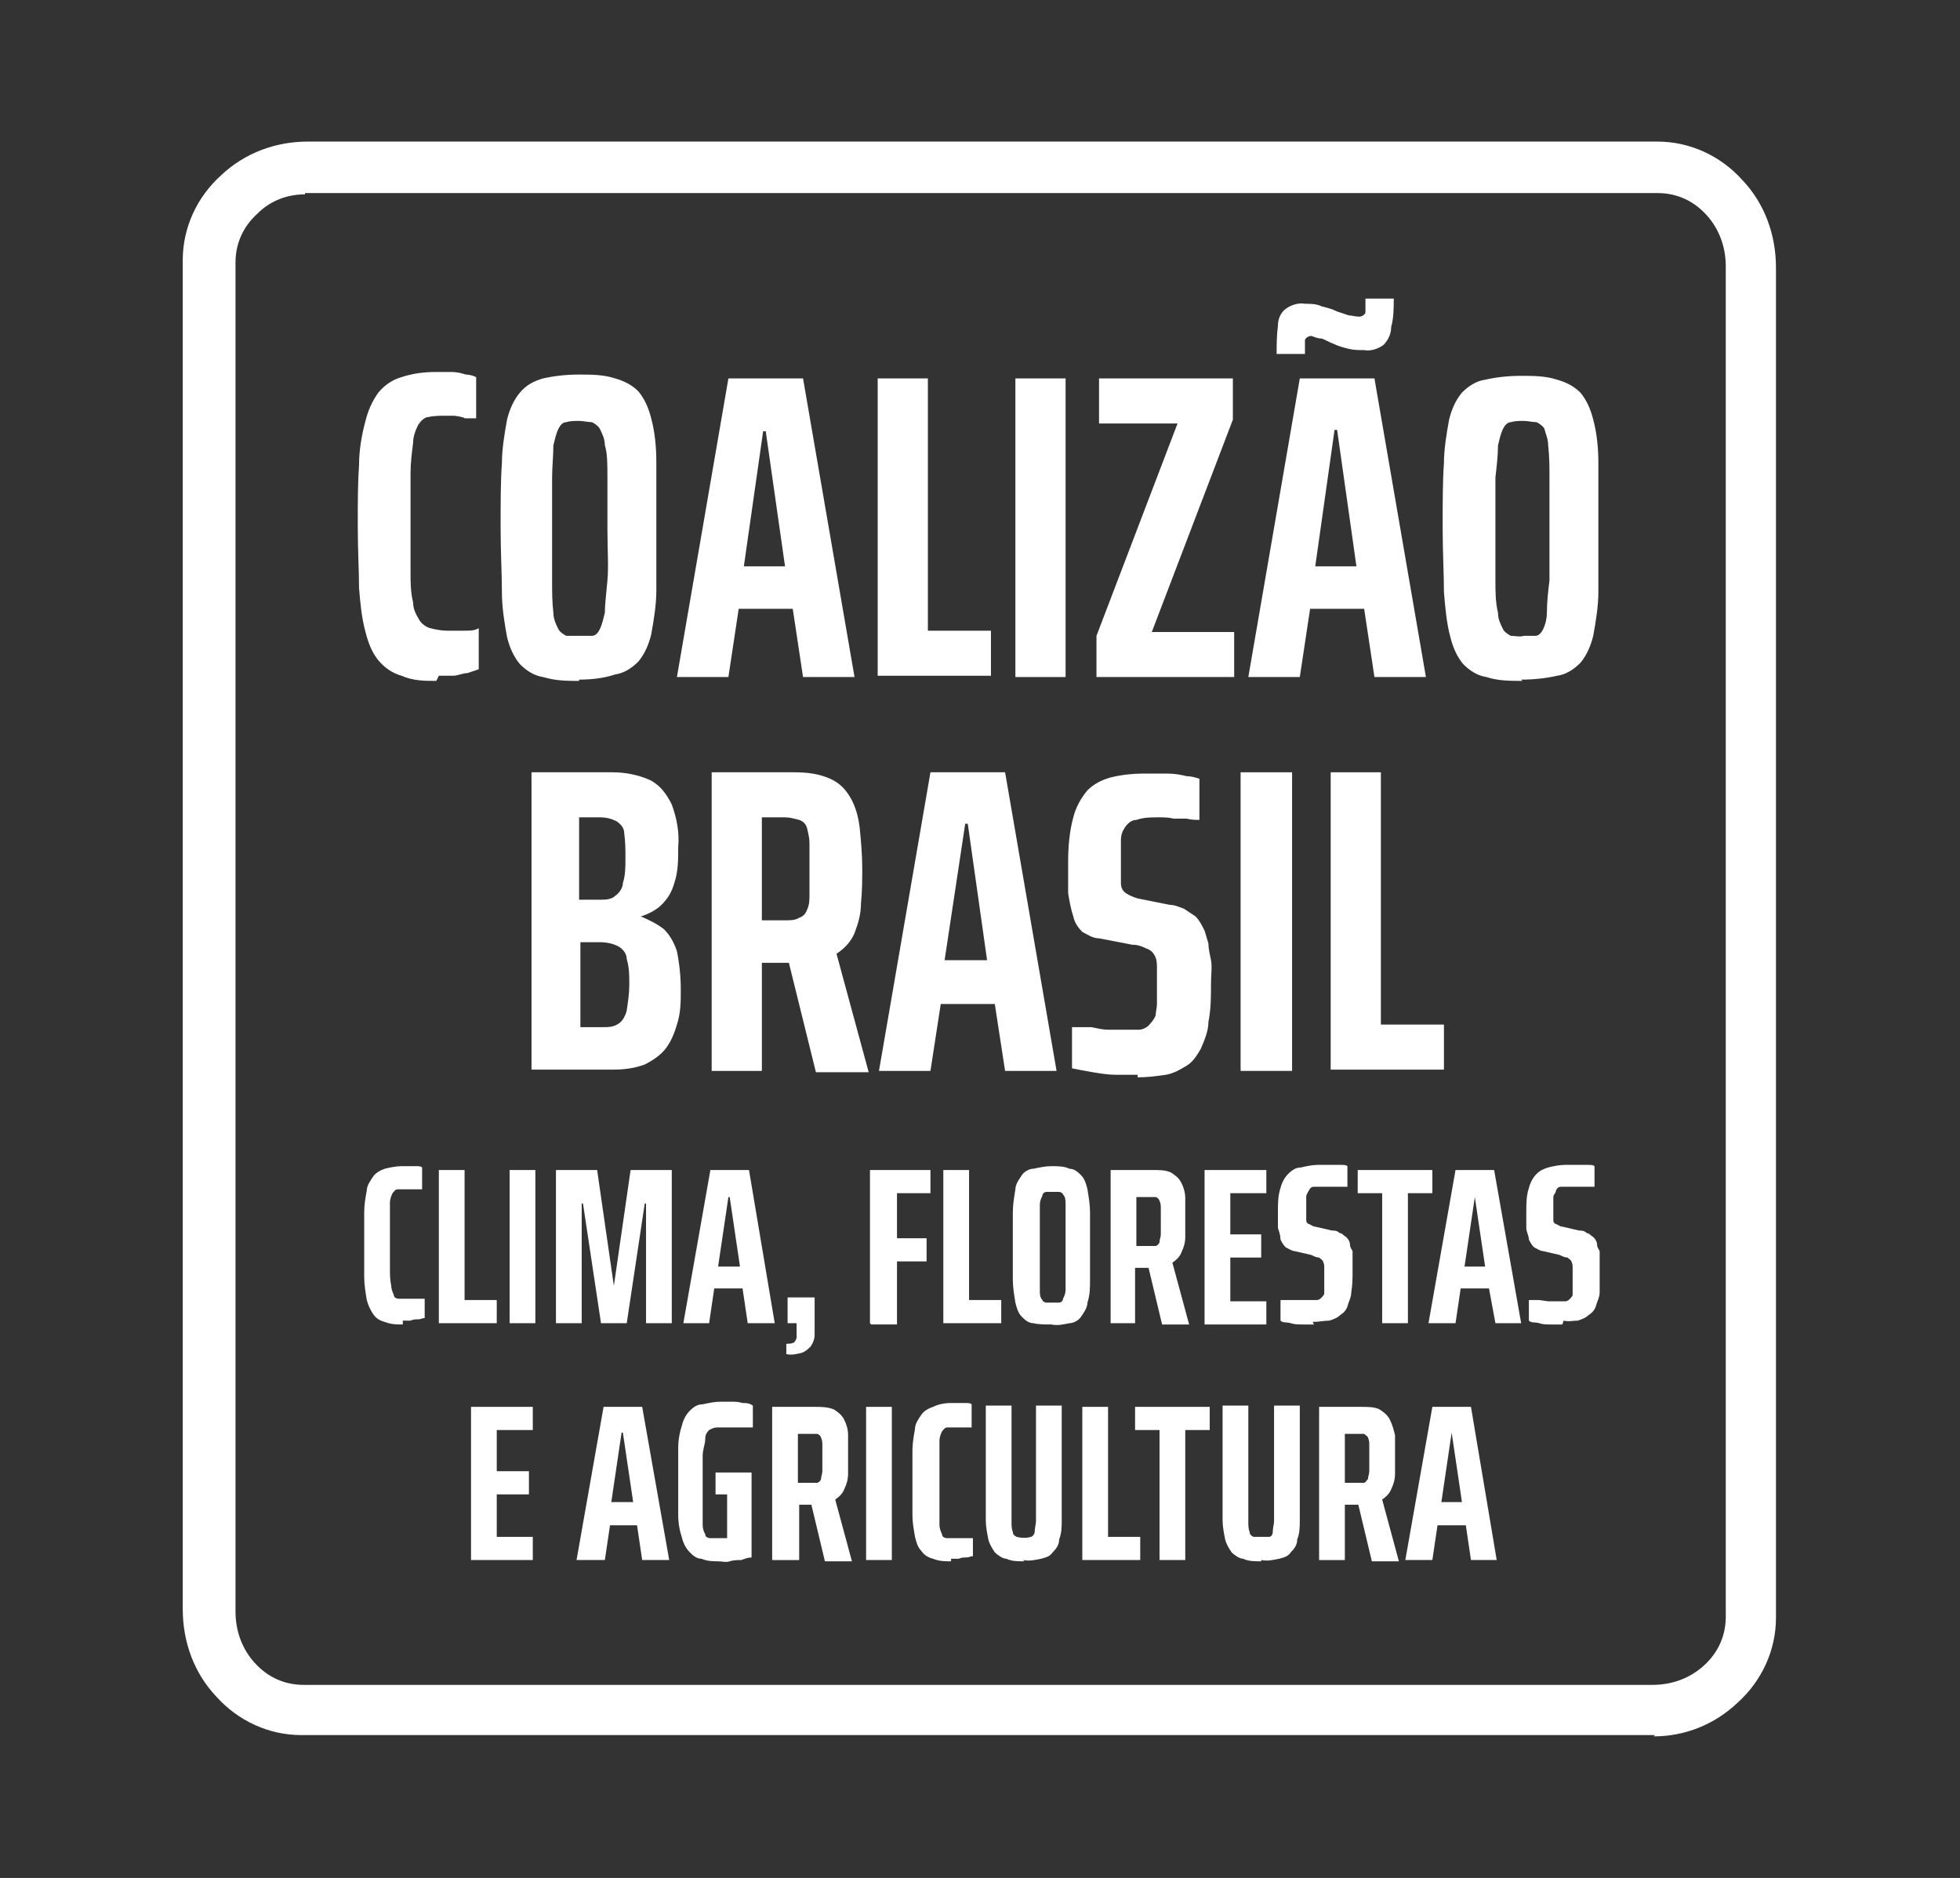 <svg xmlns="http://www.w3.org/2000/svg" viewBox="0 0 152.3 145.9"><rect x="0" y="0" width="152.3" height="145.9" fill="#333333" stroke="none"/><defs><style>      .cls-1 {        fill: #fff;      }    </style></defs><g><g id="Camada_1"><g><path class="cls-1" d="M128.6,134.8c0,0-.2,0-.3,0H23.9c-.1,0-.3,0-.5,0-2.5,0-4.9-1.1-6.6-3-1.7-1.8-2.6-4.2-2.6-6.8V20.7c0-.1,0-.3,0-.5,0-2.5,1.1-4.9,3-6.6,1.8-1.7,4.2-2.6,6.7-2.6h104.4c.1,0,.3,0,.5,0,2.5,0,4.9,1.1,6.6,3,1.7,1.8,2.6,4.2,2.6,6.8v104.4c0,.1,0,.3,0,.5,0,2.5-1.1,4.9-3,6.6-1.8,1.7-4.1,2.6-6.5,2.6ZM23.7,15.1c-1.4,0-2.7.5-3.7,1.5-1.1,1-1.7,2.3-1.7,3.8,0,.1,0,.2,0,.3v104.5c0,1.5.5,2.9,1.5,4s2.3,1.7,3.8,1.7c.1,0,.2,0,.3,0h104.5c1.5,0,2.9-.5,4-1.5,1.1-1,1.7-2.3,1.7-3.8,0-.1,0-.2,0-.3V20.7c0-1.5-.5-2.9-1.5-4s-2.3-1.7-3.8-1.7c-.1,0-.2,0-.3,0H23.9s0,0,0,0c0,0-.1,0-.2,0Z"></path><path class="cls-1" d="M33.9,52.9c-.9,0-1.8,0-2.7-.4-.7-.2-1.3-.6-1.8-1.2-.5-.6-.8-1.4-1-2.2-.3-1.1-.4-2.2-.5-3.4,0-1.3-.1-2.9-.1-4.8s0-3.4.1-4.8c0-1.1.2-2.3.5-3.4.2-.8.5-1.5,1-2.2.5-.6,1.1-1,1.8-1.2.9-.3,1.8-.4,2.7-.4.4,0,.8,0,1.2,0,.4,0,.8.1,1.1.2.3,0,.6.1.8.2v3.2h-.9c0-.1-.8-.2-.8-.2h-.7c-.4,0-.9,0-1.3.1-.3,0-.6.3-.8.6-.2.4-.4.9-.4,1.4-.1.8-.2,1.6-.2,2.4,0,1,0,2.3,0,3.8v3.8c0,.8,0,1.6.2,2.4,0,.5.2.9.5,1.4.2.3.5.5.8.6.4.1.9.2,1.3.2.5,0,.9,0,1.4,0,.4,0,.8,0,1.1-.2v3.2c-.3.1-.6.2-.9.3-.4,0-.7.2-1.1.2-.4,0-.7,0-1.1,0Z"></path><path class="cls-1" d="M45,52.9c-.9,0-1.8,0-2.8-.3-.7-.1-1.3-.5-1.8-1-.5-.6-.8-1.3-1-2.1-.2-1.1-.4-2.3-.4-3.5,0-1.4-.1-3.1-.1-5s0-3.7.1-5c0-1.1.2-2.3.4-3.4.2-.8.5-1.5,1-2.1.5-.6,1.1-.9,1.8-1.1.9-.2,1.8-.3,2.8-.3.9,0,1.9,0,2.8.3.7.2,1.3.5,1.8,1,.5.6.8,1.3,1,2.1.3,1.1.4,2.3.4,3.4,0,1.4,0,3.1,0,5s0,3.6,0,5c0,1.1-.2,2.3-.4,3.4-.2.8-.5,1.5-1,2.1-.5.5-1.1.9-1.8,1-.9.3-1.9.4-2.8.4ZM45,49.4c.3,0,.7,0,1,0,.3,0,.5-.3.6-.5.2-.4.3-.9.4-1.3,0-.6.1-1.4.2-2.5s0-2.4,0-4v-4c0-1,0-1.9-.2-2.5,0-.5-.2-.9-.4-1.3-.1-.2-.4-.4-.6-.5-.3,0-.7-.1-1-.1-.3,0-.7,0-1,.1-.3,0-.5.3-.6.5-.2.4-.3.9-.4,1.3,0,.8-.1,1.7-.1,2.5v8c0,.8,0,1.7.1,2.5,0,.5.2.9.4,1.3.1.2.4.4.6.5.3,0,.6,0,1,0Z"></path><path class="cls-1" d="M52.6,52.6l4-23.2h5.8l4,23.2h-4l-.8-5.3h-4.2l-.8,5.3h-3.9ZM57.8,44h3.2l-1.5-10.5h-.2l-1.5,10.5Z"></path><path class="cls-1" d="M68.2,52.6v-23.2h3.9v19.6h4.9v3.5h-8.8Z"></path><path class="cls-1" d="M78.9,52.6v-23.2h3.9v23.2h-3.9Z"></path><path class="cls-1" d="M85.2,52.6v-3.2l6.3-16.5h-6.1v-3.5h10.4v3.2l-6.3,16.5h6.4v3.5h-10.7Z"></path><path class="cls-1" d="M97,52.6l4-23.2h5.8l4,23.2h-4l-.8-5.3h-4.2l-.8,5.3h-3.9ZM99.2,27.6c0-.8,0-1.5.1-2.3,0-.5.2-1,.6-1.3.4-.3,1-.5,1.5-.4.4,0,.9,0,1.3.2.4.1.8.2,1.2.4.3.1.6.2.9.3.2,0,.5.1.8.1.2,0,.4-.1.5-.3,0-.4,0-.7,0-1.1h2.2c0,.7,0,1.5-.2,2.2,0,.5-.2,1-.6,1.4-.4.3-1,.5-1.5.4-.4,0-.8,0-1.2-.1-.4-.1-.8-.2-1.2-.4-.3-.1-.6-.3-.9-.4-.3,0-.5-.1-.8-.2-.2,0-.4.1-.5.3,0,.4,0,.7,0,1.1h-2.2ZM102.2,44h3.2l-1.5-10.6h-.2l-1.5,10.6Z"></path><path class="cls-1" d="M118.3,52.9c-.9,0-1.9,0-2.8-.3-.7-.1-1.3-.5-1.8-1-.5-.6-.8-1.3-1-2.1-.3-1.1-.4-2.3-.5-3.5,0-1.4-.1-3.1-.1-5s0-3.7.1-5c0-1.1.2-2.3.4-3.4.2-.8.5-1.5,1-2.1.5-.5,1.1-.9,1.8-1,.9-.2,1.8-.3,2.8-.3.9,0,1.9,0,2.8.3.7.2,1.3.5,1.8,1,.5.6.8,1.3,1,2.1.3,1.1.4,2.3.4,3.4,0,1.4,0,3.1,0,5s0,3.7,0,5c0,1.1-.2,2.3-.4,3.4-.2.8-.5,1.5-1,2.1-.5.5-1.1.9-1.8,1-.9.2-1.8.3-2.8.3ZM118.3,49.4c.3,0,.7,0,1,0,.3,0,.5-.3.6-.5.2-.4.3-.9.3-1.3,0-.8.1-1.7.2-2.5,0-1.1,0-2.4,0-4v-4c0-.8,0-1.6-.1-2.5,0-.5-.2-.9-.3-1.3-.1-.2-.4-.4-.6-.5-.3,0-.7-.1-1-.1-.3,0-.7,0-1,.1-.3,0-.5.3-.6.5-.2.4-.3.9-.4,1.3,0,.8-.1,1.6-.2,2.5v8c0,.8,0,1.7.2,2.5,0,.5.2.9.4,1.3.1.2.4.4.6.5.3,0,.7.1,1,0Z"></path><path class="cls-1" d="M41.3,83.2v-23.2h6.3c1,0,2,.2,2.9.6.8.4,1.3,1.1,1.7,1.9.4,1.1.6,2.2.5,3.3,0,1,0,1.9-.3,2.8-.2.7-.5,1.2-1,1.7-.4.4-1,.7-1.6.9h0c.7.3,1.3.6,1.8,1,.5.5.8,1.1,1,1.7.2,1,.3,2,.3,3,0,.9,0,1.8-.3,2.7-.2.7-.5,1.4-.9,1.9-.4.5-1,.9-1.6,1.2-.8.3-1.6.4-2.5.4h-6.3ZM45.1,69.9h1.5c.4,0,.9,0,1.2-.3.3-.2.6-.6.6-1,.2-.6.2-1.3.2-1.9,0-.7,0-1.3-.1-2,0-.4-.3-.7-.6-.9-.4-.2-.8-.3-1.3-.3h-1.6v6.4ZM45.1,79.8h1.7c.5,0,.9,0,1.3-.3.3-.2.5-.6.6-1,.1-.7.2-1.3.2-2,0-.7,0-1.3-.2-2,0-.4-.3-.8-.7-1-.4-.2-.9-.3-1.3-.3h-1.6v6.6Z"></path><path class="cls-1" d="M55.3,83.2v-23.2h6.4c1,0,1.9.1,2.8.5.7.3,1.2.8,1.6,1.5.4.7.6,1.5.7,2.3.1,1,.2,2.1.2,3.1,0,.9,0,1.8-.1,2.8,0,.8-.2,1.5-.5,2.3-.3.7-.8,1.2-1.4,1.6l2.5,9.2h-4.1l-2.2-8.9.9.4c-.2,0-.3,0-.5,0h-2.4v8.4h-3.9ZM59.2,71.5h1.8c.4,0,.8,0,1.1-.2.3-.1.5-.3.6-.6.2-.4.2-.8.2-1.2,0-.5,0-1.2,0-2s0-1.5,0-2c0-.4-.1-.8-.2-1.2-.1-.3-.3-.5-.6-.6-.4-.1-.7-.2-1.1-.2h-1.8v8Z"></path><path class="cls-1" d="M68.3,83.2l4-23.2h5.8l4,23.2h-4l-.8-5.2h-4.2l-.8,5.2h-3.9ZM73.5,74.6h3.2l-1.5-10.6h-.2l-1.6,10.6Z"></path><path class="cls-1" d="M88.4,83.5c-.5,0-1.1,0-1.7,0s-1.2-.1-1.8-.2-1.1-.2-1.6-.3v-3.2h1.5c.5.1.9.2,1.3.2h1c.5,0,1,0,1.4,0,.3,0,.7-.2.9-.5.2-.2.3-.4.4-.6,0-.3.1-.6.1-.9v-2.8c0-.3,0-.7-.2-1-.1-.2-.3-.4-.6-.5-.4-.2-.7-.3-1.1-.3l-2.6-.5c-.5,0-.9-.3-1.3-.5-.3-.3-.6-.7-.7-1.2-.2-.6-.3-1.2-.4-1.8,0-.7,0-1.6,0-2.5,0-1.1.1-2.3.4-3.4.2-.8.6-1.5,1.1-2.1.5-.5,1.1-.8,1.8-1,.8-.2,1.7-.3,2.5-.3.6,0,1.2,0,1.9,0,.6,0,1.1.1,1.5.2.3,0,.7.1,1,.2v3.2c-.3,0-.6,0-1-.1h-1c-.4-.1-.8-.1-1.2-.1-.6,0-1.1,0-1.7.2-.4,0-.7.3-.9.6-.2.3-.3.6-.3,1,0,.5,0,1,0,1.5,0,.8,0,1.4,0,1.8,0,.3.1.6.4.8.3.2.6.3.9.4l2.5.5c.4,0,.8.2,1.1.3.3.2.6.4.9.6.3.3.5.7.7,1.1.1.3.2.7.3,1,0,.4.1.8.2,1.3s0,1.1,0,1.8c0,1,0,2-.2,3,0,.7-.3,1.4-.6,2.1-.3.5-.6,1-1.1,1.3-.5.3-1,.6-1.6.7-.7.1-1.4.2-2.2.2Z"></path><path class="cls-1" d="M96.4,83.2v-23.2h4v23.2h-4Z"></path><path class="cls-1" d="M103.4,83.2v-23.2h3.9v19.6h4.9v3.5h-8.8Z"></path><path class="cls-1" d="M31.3,102.9c-.5,0-.9,0-1.4-.2-.4-.1-.7-.3-.9-.6-.2-.3-.4-.7-.5-1.1-.1-.6-.2-1.2-.2-1.8,0-.7,0-1.5,0-2.5s0-1.8,0-2.5c0-.6.1-1.2.2-1.7,0-.4.3-.8.5-1.1.2-.3.6-.5.9-.6.4-.1.9-.2,1.3-.2.2,0,.4,0,.6,0,.2,0,.4,0,.6,0,.1,0,.3,0,.4.1v1.7h-.4c0,0-.4,0-.4,0h-.4c-.2,0-.5,0-.7,0-.2,0-.3.2-.4.3-.1.2-.2.5-.2.7,0,.3,0,.7,0,1.2v4c0,.4,0,.8.1,1.3,0,.2.1.5.2.7,0,.2.2.3.4.3.2,0,.4,0,.7,0h.7c.2,0,.4,0,.6,0v1.5c-.2,0-.3.1-.5.1-.2,0-.4,0-.6.1h-.6Z"></path><path class="cls-1" d="M34.1,102.8v-11.9h2v10.1h2.5v1.8h-4.5Z"></path><path class="cls-1" d="M39.6,102.8v-11.9h2v11.9h-2Z"></path><path class="cls-1" d="M43.2,102.8v-11.9h3.2l1.3,9h0l1.3-9h3.2v11.9h-2v-9.3h-.1l-1.4,9.3h-2l-1.4-9.3h-.1v9.3h-2Z"></path><path class="cls-1" d="M53.1,102.8l2.1-11.9h3l2,11.9h-2.1l-.4-2.7h-2.2l-.4,2.7h-2ZM55.8,98.4h1.7l-.8-5.4h-.1l-.8,5.4Z"></path><path class="cls-1" d="M61.1,105.3v-.9c.2,0,.4,0,.6-.1.1-.1.2-.3.2-.4,0-.3,0-.5,0-.8v-.3h-.7v-2h2.1v1.5c0,.5,0,.9,0,1.4,0,.3-.1.6-.3.9-.2.2-.4.4-.7.5-.4.1-.8.2-1.2.1Z"></path><path class="cls-1" d="M67.6,102.8v-11.9h4.7v1.8h-2.6v3.5h2.3v1.8h-2.3v4.9h-2Z"></path><path class="cls-1" d="M73.3,102.8v-11.9h2v10.1h2.5v1.8h-4.5Z"></path><path class="cls-1" d="M81.7,102.9c-.5,0-1,0-1.4-.1-.4,0-.7-.3-.9-.5-.3-.3-.4-.7-.5-1.1-.1-.6-.2-1.2-.2-1.8,0-.7,0-1.6,0-2.6s0-1.9,0-2.6c0-.6.1-1.2.2-1.8,0-.4.3-.8.5-1.1.2-.3.6-.5.9-.5.5-.1.9-.2,1.4-.2.5,0,1,0,1.4.2.4,0,.7.3.9.5.3.3.4.7.5,1.1.1.6.2,1.2.2,1.8v5.2c0,.6,0,1.2-.2,1.8,0,.4-.3.8-.5,1.1-.2.3-.6.5-.9.5-.5.1-.9.2-1.4.1ZM81.7,101.2c.2,0,.4,0,.6,0,.1,0,.3-.1.3-.3.1-.2.2-.4.2-.7,0-.4,0-.8,0-1.3v-4.1c0-.4,0-.8,0-1.3,0-.2,0-.5-.2-.7,0-.1-.2-.2-.3-.2-.2,0-.3,0-.5,0-.2,0-.3,0-.5,0-.1,0-.3.1-.3.3-.1.2-.2.4-.2.7,0,.4,0,.8,0,1.3v4.1c0,.4,0,.8,0,1.3,0,.2,0,.5.2.7,0,.1.2.2.3.2.1,0,.3,0,.4,0Z"></path><path class="cls-1" d="M86.3,102.8v-11.9h3.3c.5,0,1,0,1.4.2.3.2.6.4.8.8.2.4.3.8.3,1.2,0,.5,0,1.1,0,1.6,0,.5,0,.9,0,1.4,0,.4-.1.8-.3,1.2-.1.3-.4.6-.7.8l1.3,4.8h-2.1l-1.1-4.6.4.2c0,0-.2,0-.2,0h-1.2v4.3h-2ZM88.3,96.8h.9c.2,0,.4,0,.6,0,.1,0,.3-.2.3-.3,0-.2.1-.4.1-.6v-1c0-.3,0-.7,0-1,0-.2,0-.4-.1-.6,0-.1-.2-.3-.3-.3-.2,0-.4,0-.6,0h-.9v4.1Z"></path><path class="cls-1" d="M93.6,102.8v-11.9h4.8v1.8h-2.8v3.2h2.4v1.8h-2.4v3.4h2.8v1.8h-4.8Z"></path><path class="cls-1" d="M102.1,102.9h-.9c-.3,0-.6,0-.9-.1s-.6,0-.8-.2v-1.6h1.5c0,0,.5,0,.5,0,.3,0,.5,0,.8,0,.2,0,.3-.1.4-.2,0,0,.2-.2.2-.3,0-.2,0-.3,0-.5v-.6c0-.4,0-.7,0-.9,0-.2,0-.3-.1-.5,0-.1-.2-.2-.3-.3-.2,0-.4-.1-.6-.2l-1.3-.3c-.2,0-.5-.2-.7-.3-.2-.2-.3-.4-.4-.6,0-.3-.1-.6-.2-.9v-1.3c0-.6,0-1.2.2-1.8.1-.4.3-.8.6-1.1.3-.3.6-.5,1-.5.4-.1.9-.2,1.3-.2.3,0,.7,0,1,0,.3,0,.5,0,.8,0,.2,0,.4,0,.5.1v1.6h-.5c0,0-.6,0-.6,0h-.6c-.3,0-.6,0-.9,0-.2,0-.3.1-.4.3-.1.2-.2.3-.2.5v.8c0,.3,0,.6,0,.9,0,.2,0,.3.2.4.1,0,.3.2.5.2l1.3.3c.2,0,.4,0,.6.2.2,0,.3.2.5.3.2.2.3.4.3.6,0,.2.1.3.2.5,0,.2,0,.4,0,.7,0,.3,0,.6,0,.9,0,.5,0,1-.1,1.6,0,.4-.2.7-.3,1.1-.1.3-.3.5-.6.7-.2.2-.5.3-.8.4-.4,0-.8.1-1.3.1Z"></path><path class="cls-1" d="M107.4,102.8v-10.1h-1.9v-1.8h5.8v1.8h-1.9v10.1h-2Z"></path><path class="cls-1" d="M111,102.8l2.1-11.9h3l2.1,11.9h-2l-.5-2.7h-2.2l-.4,2.7h-2ZM113.7,98.4h1.7l-.8-5.4h0l-.8,5.4Z"></path><path class="cls-1" d="M121.4,102.9h-.9c-.3,0-.6,0-.9-.1s-.6,0-.8-.2v-1.6h.8c0,0,.7.1.7.1h.5c.2,0,.5,0,.8,0,.2,0,.3-.1.4-.2,0,0,.2-.2.2-.3,0-.2,0-.4,0-.6v-1.5c0-.2,0-.3-.1-.5,0-.1-.2-.2-.3-.3-.2,0-.4-.1-.6-.2l-1.3-.3c-.2,0-.5-.2-.7-.3-.2-.2-.3-.4-.4-.6,0-.3-.2-.6-.2-.9,0-.4,0-.9,0-1.3,0-.6,0-1.2.2-1.8.1-.4.3-.8.6-1.1.3-.3.6-.4.9-.5.4-.1.9-.2,1.3-.2.3,0,.7,0,1,0,.3,0,.5,0,.8,0,.2,0,.4,0,.5.1v1.6h-.5c0,0-.6,0-.6,0h-.6c-.3,0-.6,0-.9,0-.2,0-.3.1-.4.3,0,.2-.2.3-.2.5,0,.3,0,.5,0,.8v.9c0,.2,0,.3.2.4.1,0,.3.2.5.2l1.3.3c.2,0,.4,0,.6.2.2,0,.3.2.5.3.2.2.3.4.3.6,0,.2.1.3.2.5,0,.2,0,.4,0,.7s0,.6,0,.9c0,.5,0,1,0,1.6,0,.4-.2.7-.3,1.1-.1.3-.3.5-.6.7-.2.2-.5.3-.8.4-.4,0-.7.1-1.1,0Z"></path><path class="cls-1" d="M36.6,121.2v-11.9h4.8v1.8h-2.8v3.2h2.5v1.8h-2.5v3.3h2.8v1.8h-4.8Z"></path><path class="cls-1" d="M44.8,121.2l2.1-11.9h3l2.1,11.9h-2.1l-.4-2.7h-2.1l-.4,2.7h-2ZM47.5,116.7h1.7l-.8-5.4h-.1l-.8,5.4Z"></path><path class="cls-1" d="M55.9,121.3c-.5,0-.9,0-1.4-.2-.4,0-.7-.3-.9-.5-.3-.3-.5-.7-.6-1.1-.2-.6-.3-1.2-.3-1.8,0-.7,0-1.6,0-2.6s0-1.9,0-2.6c0-.6.1-1.2.3-1.8.1-.4.3-.8.6-1.1.3-.3.6-.5,1-.5.5-.1.9-.2,1.4-.2h.8c.3,0,.6,0,.9.1.3,0,.5,0,.8.2v1.7c-.3,0-.5,0-.8,0h-.6c0,0-.5,0-.5,0-.3,0-.6,0-.9,0-.2,0-.4.1-.6.2-.2.2-.3.4-.3.7,0,.4-.2.8-.2,1.3v4.1c0,.4,0,.9,0,1.3,0,.3.1.5.2.7,0,.2.2.3.4.3.2,0,.4,0,.6,0,0,0,.2,0,.3,0h.4v-3.4h-.9v-1.7h2.8v6.6c-.3,0-.5.1-.8.2-.3,0-.6,0-.9.1s-.6,0-.9,0Z"></path><path class="cls-1" d="M60,121.2v-11.9h3.3c.5,0,1,0,1.5.2.3.2.6.4.8.8.2.4.3.8.3,1.2,0,.5,0,1.1,0,1.6,0,.5,0,.9,0,1.4,0,.4-.1.8-.3,1.2-.1.3-.4.6-.7.8l1.3,4.8h-2.1l-1.1-4.6.5.2c0,0-.2,0-.2,0h-1.2v4.3h-2ZM62,115.2h.9c.2,0,.4,0,.6,0,.1,0,.3-.2.3-.3,0-.2.1-.4.1-.6v-1c0-.3,0-.7,0-1,0-.2,0-.4-.1-.6,0-.1-.2-.3-.3-.3-.2,0-.4,0-.6,0h-.9v4.1Z"></path><path class="cls-1" d="M67.3,121.2v-11.9h2v11.9h-2Z"></path><path class="cls-1" d="M73.9,121.3c-.5,0-.9,0-1.4-.2-.4-.1-.7-.3-.9-.6-.3-.3-.4-.7-.5-1.1-.1-.6-.2-1.1-.2-1.7,0-.7,0-1.5,0-2.5s0-1.8,0-2.5c0-.6.1-1.1.2-1.7,0-.4.3-.8.5-1.1.2-.3.6-.5.9-.6.4-.2.9-.3,1.4-.3.2,0,.4,0,.6,0,.2,0,.4,0,.6,0,.1,0,.3,0,.4.1v1.8h-.4c0,0-.4,0-.4,0h-.4c-.2,0-.4,0-.7,0-.2,0-.3.2-.4.3-.1.2-.2.5-.2.7,0,.3,0,.7,0,1.3v4c0,.4,0,.8,0,1.3,0,.2.1.5.2.7,0,.2.2.3.4.3.2,0,.4,0,.7,0h.7c.2,0,.4,0,.6,0v1.4c-.2,0-.3.1-.5.1-.2,0-.4,0-.6.1h-.6Z"></path><path class="cls-1" d="M79.6,121.3c-.5,0-1,0-1.4-.2-.3,0-.7-.3-.9-.5-.2-.3-.4-.6-.5-1-.1-.5-.2-1-.2-1.5v-8.9h2v9c0,.3,0,.6.1.8,0,.2.1.3.3.4.4.1.8.1,1.1,0,.1,0,.3-.2.3-.4,0-.3.1-.6.1-.8v-9h2v8.9c0,.5,0,1-.2,1.5,0,.4-.2.7-.5,1-.2.3-.5.4-.9.5-.5.1-.9.2-1.4.1Z"></path><path class="cls-1" d="M84.1,121.2v-11.9h2v10.1h2.5v1.8h-4.5Z"></path><path class="cls-1" d="M90.1,121.2v-10.1h-1.9v-1.8h5.8v1.8h-1.9v10.1h-2Z"></path><path class="cls-1" d="M98,121.3c-.5,0-1,0-1.4-.2-.3,0-.7-.3-.9-.5-.2-.3-.4-.6-.5-1-.1-.5-.2-1-.2-1.5v-8.9h2v9c0,.3,0,.6.1.8,0,.2.1.3.3.4.2,0,.4,0,.6,0,.2,0,.4,0,.6,0,.2,0,.3-.2.3-.4,0-.3.1-.6.1-.8v-9h2v8.9c0,.5,0,1-.2,1.5,0,.4-.2.7-.5,1-.2.3-.5.4-.9.5-.5.1-.9.2-1.4.1Z"></path><path class="cls-1" d="M102.5,121.2v-11.9h3.3c.5,0,1,0,1.4.2.3.2.6.4.8.8.2.4.3.8.4,1.2,0,1,0,2,0,3,0,.4-.1.8-.3,1.2-.1.3-.4.6-.7.8l1.3,4.8h-2.1l-1.1-4.6.4.2c0,0-.2,0-.2,0h-1.2v4.3h-2ZM104.5,115.2h.9c.2,0,.4,0,.6,0,.1,0,.2-.2.3-.3,0-.2.1-.4.1-.6v-2c0-.2,0-.4-.1-.6,0-.1-.2-.2-.3-.3-.2,0-.4,0-.6,0h-.9v4.1Z"></path><path class="cls-1" d="M109.2,121.2l2.1-11.9h3l2,11.9h-2l-.4-2.7h-2.2l-.4,2.7h-2ZM111.9,116.7h1.7l-.8-5.4h0l-.8,5.4Z"></path></g></g></g></svg>